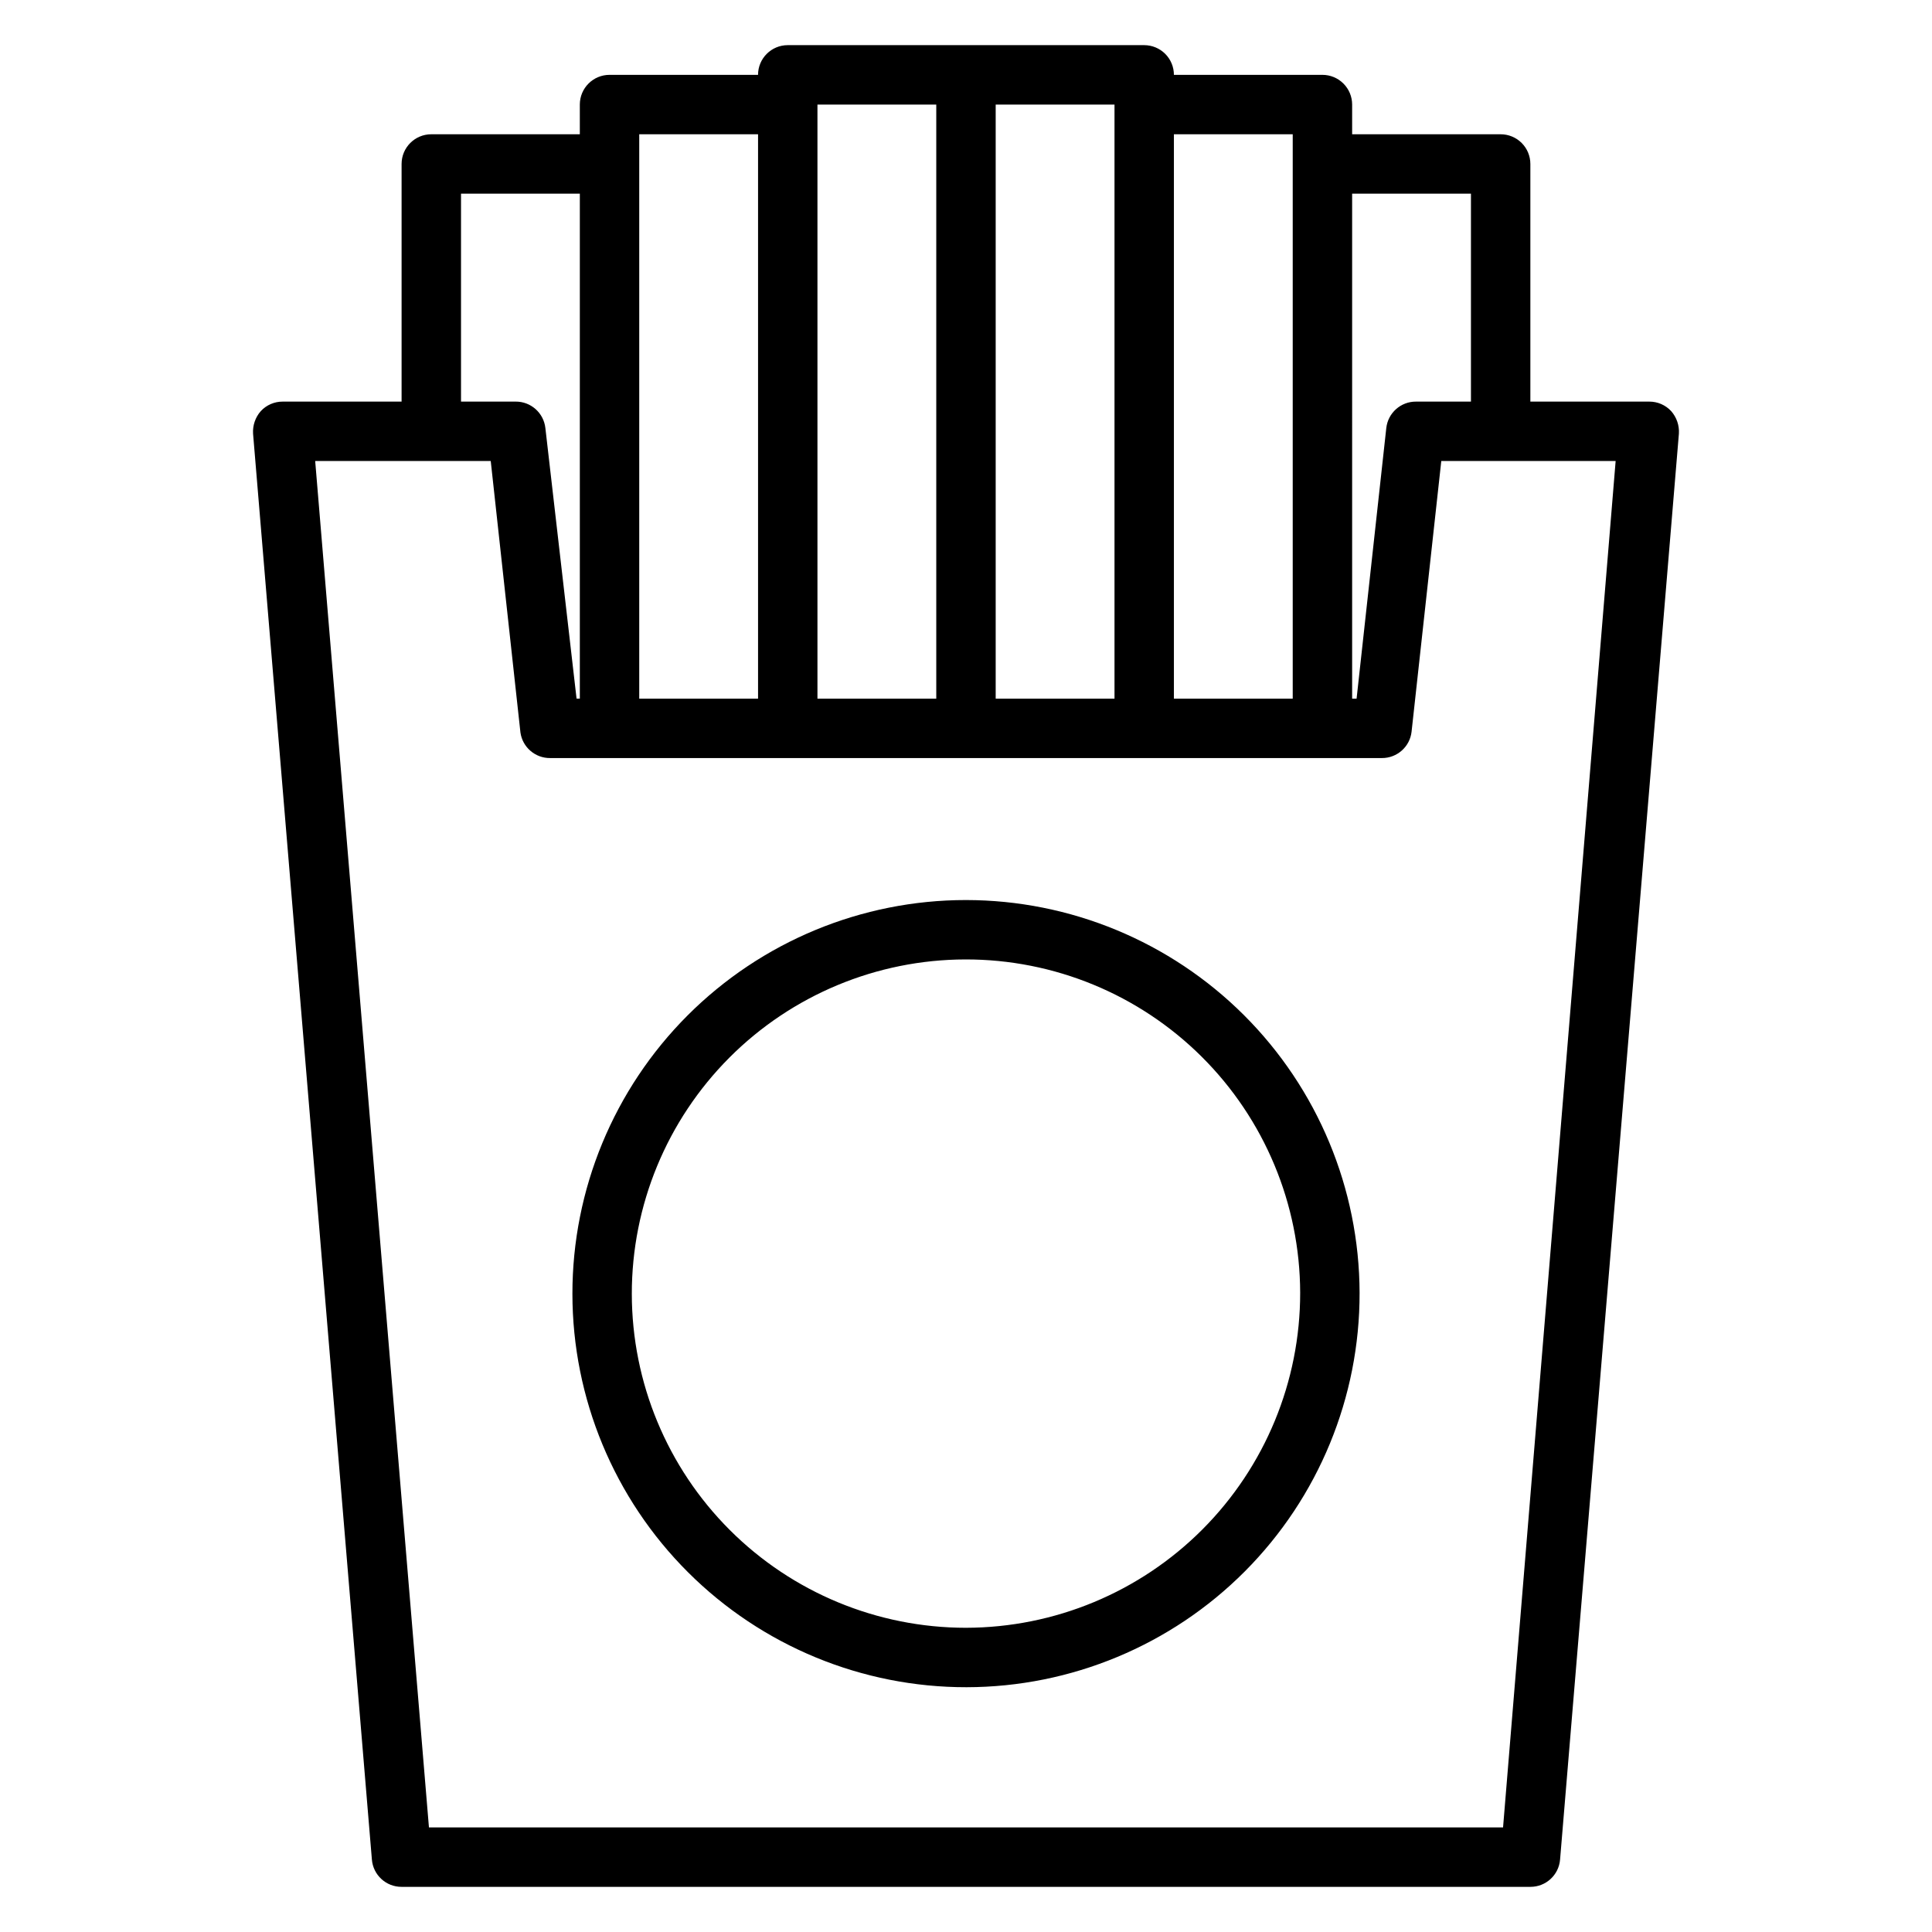 <?xml version="1.0" encoding="UTF-8"?>
<!-- Uploaded to: SVG Repo, www.svgrepo.com, Generator: SVG Repo Mixer Tools -->
<svg fill="#000000" width="800px" height="800px" version="1.1" viewBox="144 144 512 512" xmlns="http://www.w3.org/2000/svg">
 <g>
  <path d="m581.05 250.43h-31.488v-62.977c0-2.086-0.828-4.09-2.305-5.566-1.477-1.477-3.481-2.305-5.566-2.305h-39.359v-7.871c0-2.09-0.832-4.09-2.309-5.566-1.473-1.477-3.477-2.309-5.566-2.309h-39.359c0-2.086-0.828-4.09-2.305-5.566-1.477-1.473-3.477-2.305-5.566-2.305h-94.465c-4.348 0-7.871 3.523-7.871 7.871h-39.359c-4.348 0-7.871 3.527-7.871 7.875v7.871h-39.363c-4.348 0-7.871 3.523-7.871 7.871v62.977h-31.488c-2.207-0.016-4.324 0.898-5.824 2.519-1.449 1.645-2.184 3.797-2.047 5.984l31.488 377.86c0.328 4.102 3.758 7.254 7.871 7.242h299.14c4.113 0.012 7.543-3.141 7.871-7.242l31.488-377.86c0.141-2.188-0.598-4.34-2.047-5.984-1.5-1.621-3.613-2.535-5.824-2.519zm-78.719-55.105h31.488v55.105h-14.566c-4.027-0.023-7.426 3-7.871 7.008l-7.871 71.715-1.18-0.004zm-47.234-15.742h31.488v149.57h-31.488zm-47.23-7.871h31.488v157.44h-31.488zm-47.234 0h31.488v157.44h-31.488zm-47.23 15.742v-7.871h31.488v149.57h-31.488zm-47.23 7.871h31.488v133.82h-0.867l-8.266-71.715v0.004c-0.445-4.008-3.844-7.031-7.871-7.008h-14.484zm276.15 432.96h-284.65l-30.148-362.11h46.523l7.871 71.949c0.555 3.91 3.922 6.809 7.871 6.769h220.42c4.031 0.023 7.43-3 7.871-7.008l7.871-71.711h46.207z"/>
  <path d="m400 382.52c-27.68 0-54.219 11-73.785 30.578-19.562 19.578-30.543 46.129-30.52 73.805 0.02 27.676 11.039 54.211 30.633 73.758 19.594 19.551 46.152 30.508 73.828 30.469 27.676-0.043 54.203-11.082 73.734-30.691 19.535-19.605 30.477-46.176 30.414-73.852-0.086-27.613-11.109-54.074-30.656-73.578-19.551-19.504-46.035-30.469-73.648-30.488zm0 192.86c-23.477 0-45.988-9.32-62.594-25.91-16.605-16.59-25.945-39.098-25.969-62.57-0.02-23.477 9.281-45.996 25.855-62.617 16.578-16.621 39.074-25.98 62.547-26.023 23.477-0.039 46.004 9.238 62.641 25.801s26.016 39.051 26.078 62.523c0.02 23.516-9.297 46.078-25.902 62.73-16.605 16.648-39.141 26.023-62.656 26.066z"/>
 </g>
</svg>